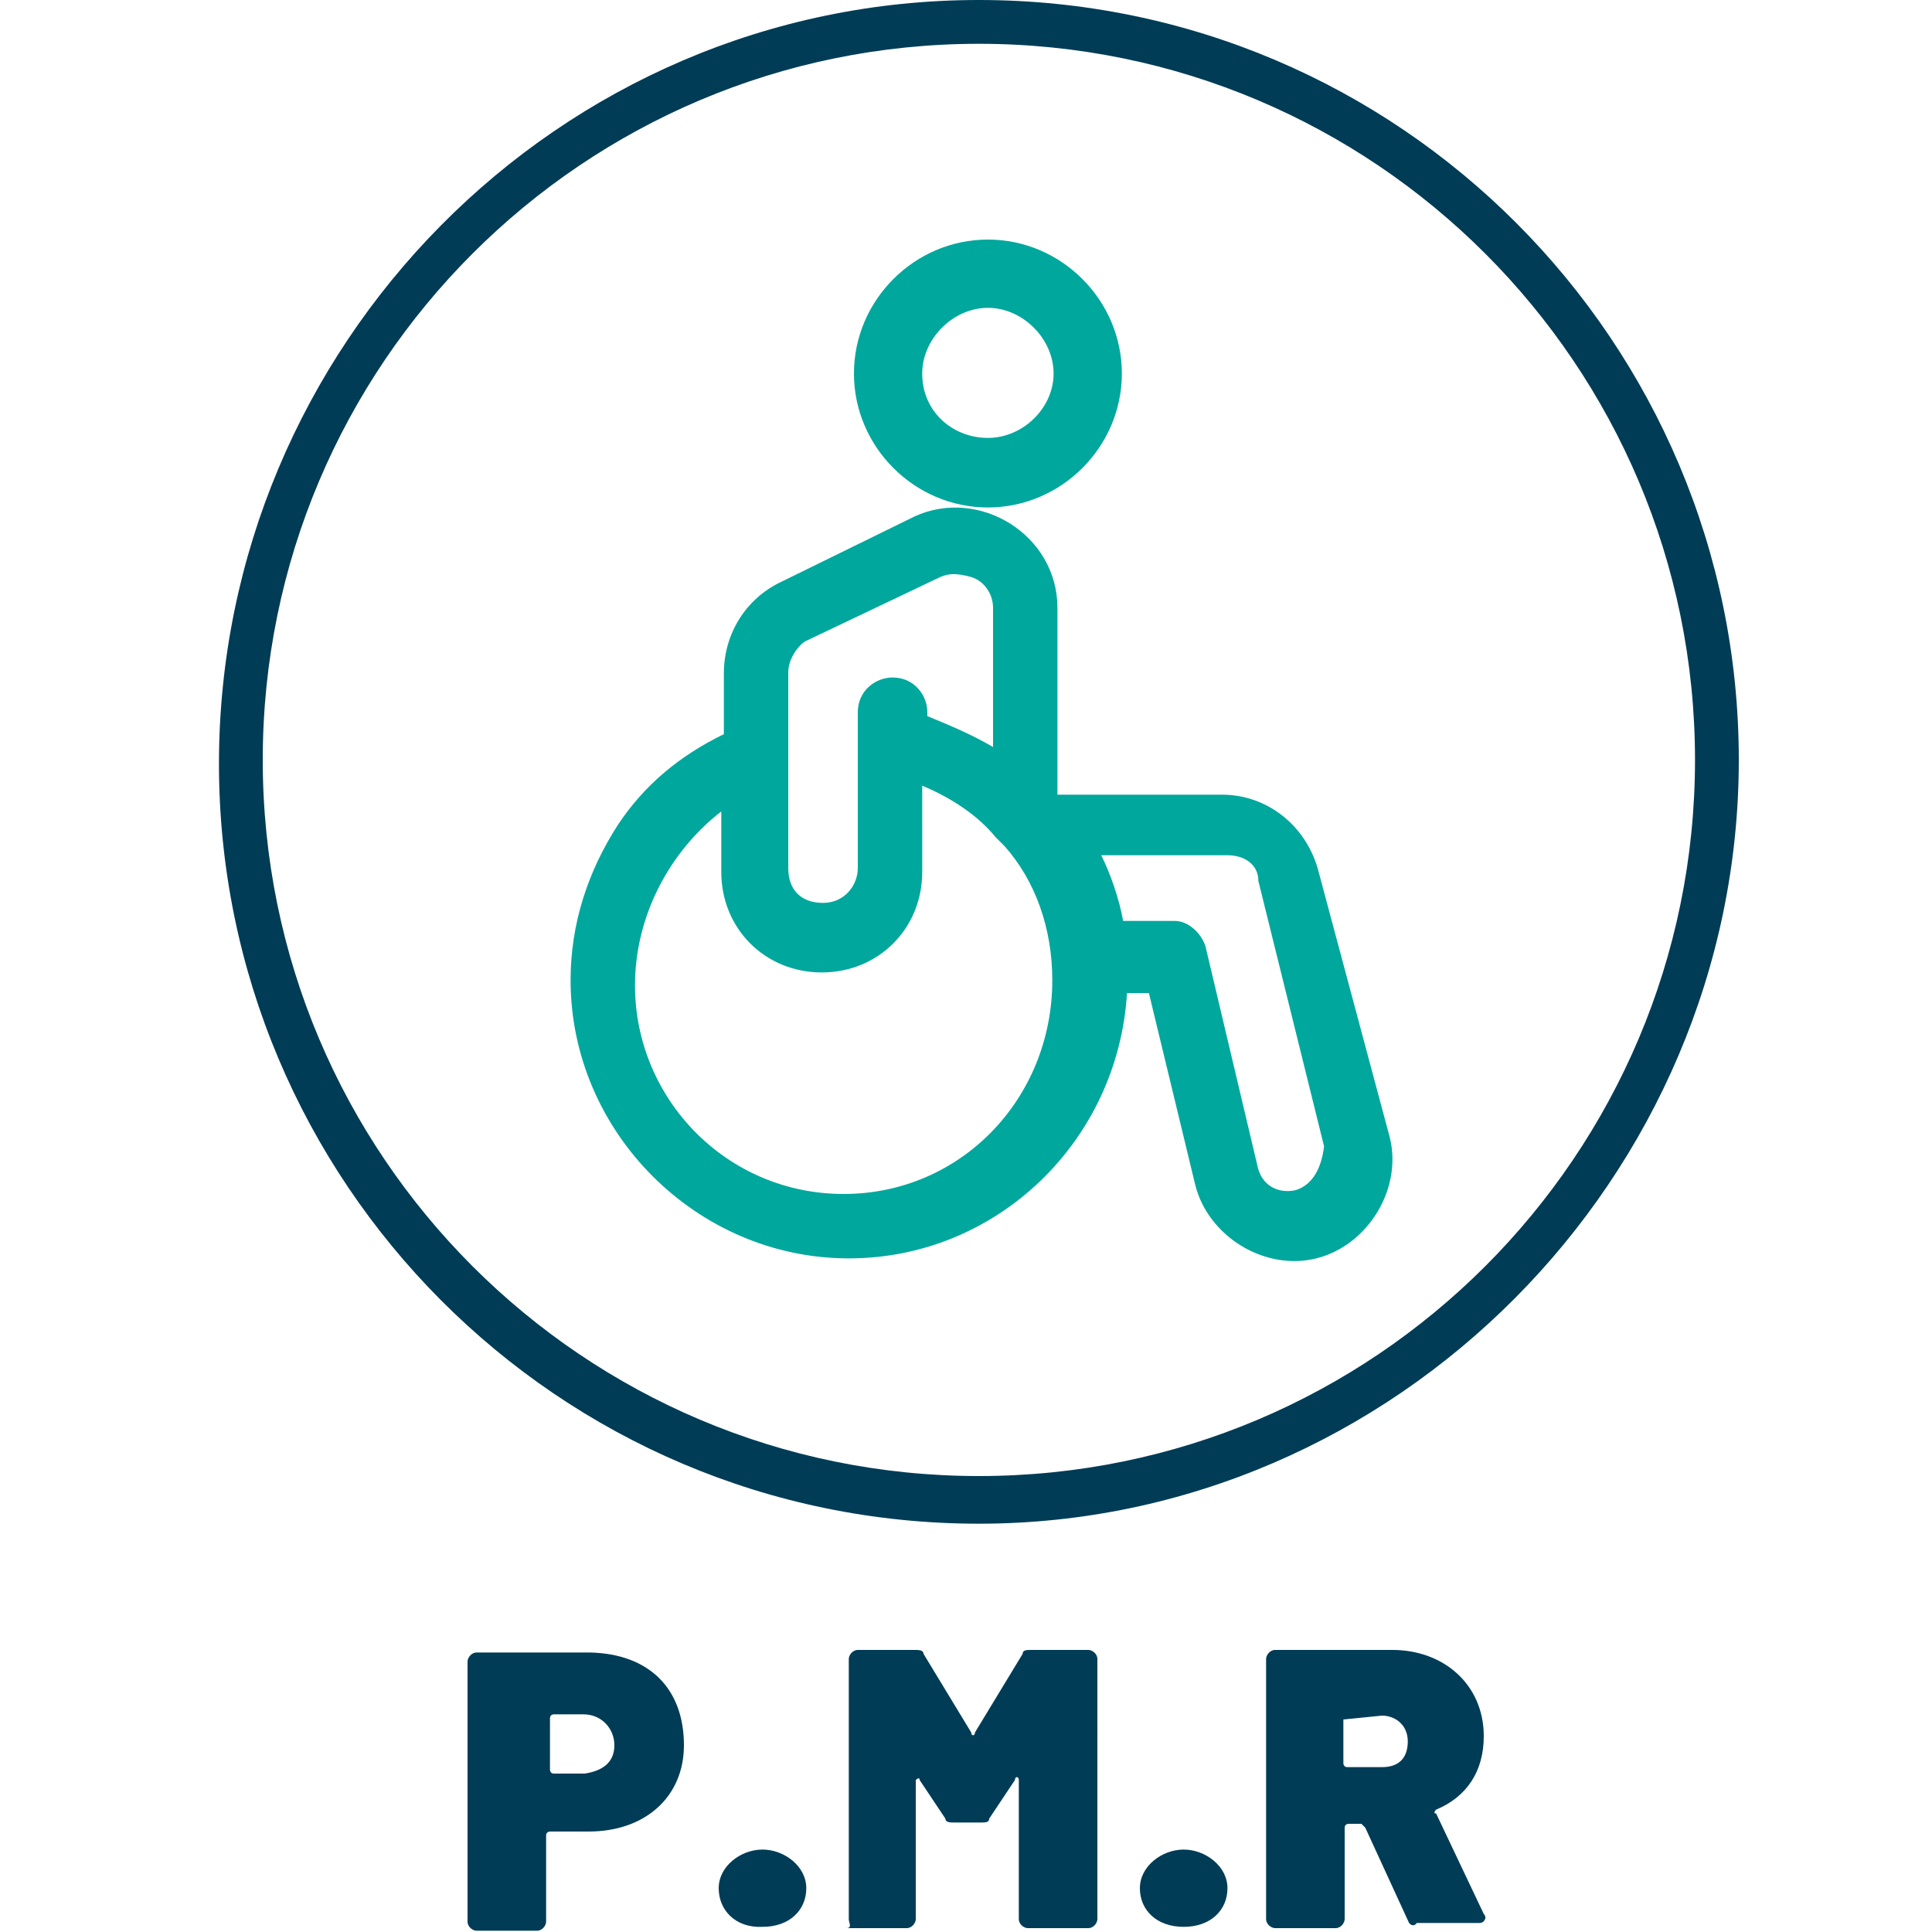<?xml version="1.0" encoding="utf-8"?>
<!-- Generator: Adobe Illustrator 22.1.0, SVG Export Plug-In . SVG Version: 6.00 Build 0)  -->
<svg version="1.1" id="Calque_1" xmlns="http://www.w3.org/2000/svg" xmlns:xlink="http://www.w3.org/1999/xlink" x="0px" y="0px"
	 viewBox="0 0 150 150" style="enable-background:new 0 0 150 150;" xml:space="preserve">
<style type="text/css">
	.st0{fill:#003C56;}
	.st1{fill:#00A79D;}
</style>
<g>
	<g>
		<g>
			<path class="st0" d="M76,118.3c-32.7,0-59-26.6-59-59S43.3,0,76,0s59,26.6,59,59S108.3,118.3,76,118.3z M76,3.4
				C45.3,3.4,20.4,28.3,20.4,59s24.9,55.6,55.6,55.6s55.6-24.9,55.6-55.6S106.7,3.4,76,3.4z"/>
		</g>
	</g>
	<g>
		<g>
			<path class="st0" d="M53.1,135.5c0,4-3,6.7-7.4,6.7h-3c0,0-0.3,0-0.3,0.3v6.7c0,0.3-0.3,0.7-0.7,0.7h-4.7c-0.3,0-0.7-0.3-0.7-0.7
				v-20.2c0-0.3,0.3-0.7,0.7-0.7h8.8C50.4,128.4,53.1,131.1,53.1,135.5z M47.7,135.5c0-1.3-1-2.4-2.4-2.4H43c0,0-0.3,0-0.3,0.3v4
				c0,0,0,0.3,0.3,0.3h2.4C46.7,137.5,47.7,136.9,47.7,135.5z"/>
			<path class="st0" d="M55.8,146.6c0-1.7,1.7-3,3.4-3s3.4,1.3,3.4,3s-1.3,3-3.4,3C57.1,149.7,55.8,148.3,55.8,146.6z"/>
			<path class="st0" d="M65.9,149v-20.2c0-0.3,0.3-0.7,0.7-0.7h4.4c0.3,0,0.7,0,0.7,0.3l3.7,6.1c0,0.3,0.3,0.3,0.3,0l3.7-6.1
				c0-0.3,0.3-0.3,0.7-0.3h4.4c0.3,0,0.7,0.3,0.7,0.7V149c0,0.3-0.3,0.7-0.7,0.7h-4.7c-0.3,0-0.7-0.3-0.7-0.7v-10.8
				c0-0.3-0.3-0.3-0.3,0l-2,3c0,0.3-0.3,0.3-0.7,0.3h-2c-0.3,0-0.7,0-0.7-0.3l-2-3c0-0.3-0.3,0-0.3,0V149c0,0.3-0.3,0.7-0.7,0.7
				h-4.7C66.2,149.7,65.9,149.3,65.9,149z"/>
			<path class="st0" d="M88.5,146.6c0-1.7,1.7-3,3.4-3s3.4,1.3,3.4,3s-1.3,3-3.4,3S88.5,148.3,88.5,146.6z"/>
			<path class="st0" d="M109.4,149.3l-3.4-7.4l-0.3-0.3h-1c0,0-0.3,0-0.3,0.3v7.1c0,0.3-0.3,0.7-0.7,0.7h-4.7
				c-0.3,0-0.7-0.3-0.7-0.7v-20.2c0-0.3,0.3-0.7,0.7-0.7h9.1c4,0,7.1,2.7,7.1,6.7c0,2.7-1.3,4.7-3.7,5.7c0,0-0.3,0.3,0,0.3l3.7,7.8
				c0.3,0.3,0,0.7-0.3,0.7H110C109.7,149.7,109.4,149.3,109.4,149.3z M104.3,133.5v3.4c0,0,0,0.3,0.3,0.3h2.7c1.3,0,2-0.7,2-2
				c0-1.3-1-2-2-2L104.3,133.5C104.3,133.1,104.3,133.5,104.3,133.5z"/>
		</g>
	</g>
	<g>
		<path class="st1" d="M102.3,67.4c-1-3.4-4-5.7-7.4-5.7H82.1V47.2c0-5.7-6.1-9.4-11.1-7.1l-10.4,5.1c-2.7,1.3-4.4,4-4.4,7.1V57
			C52.7,58.7,50,61,48,64c-2.4,3.7-3.7,7.8-3.7,12.1c0,11.8,9.8,21.6,21.6,21.6c11.5,0,20.9-9.1,21.6-20.6h1.7L92.8,92
			c1,4,5.4,6.7,9.4,5.7c4-1,6.7-5.4,5.7-9.4L102.3,67.4z M61.2,52.2c0-1,0.7-2,1.3-2.4L73,44.8c0.7-0.3,1.3-0.3,2.4,0l0,0
			c1,0.3,1.7,1.3,1.7,2.4V58c-1.7-1-3.4-1.7-5.1-2.4v-0.3c0-1.3-1-2.7-2.7-2.7c-1.3,0-2.7,1-2.7,2.7v12.1c0,1.3-1,2.7-2.7,2.7
			c-1.7,0-2.7-1-2.7-2.7L61.2,52.2L61.2,52.2z M65.5,92.7c-9.1,0-16.2-7.4-16.2-16.2c0-5.4,2.7-10.4,6.7-13.5v4.7
			c0,4.4,3.4,7.8,7.8,7.8s7.8-3.4,7.8-7.8V61c2.4,1,4.4,2.4,5.7,4l0,0c0.3,0.3,0.3,0.3,0.7,0.7l0,0c2.4,2.7,3.7,6.4,3.7,10.4
			C81.7,85.3,74.6,92.7,65.5,92.7z M100.6,92.4c-1.3,0.3-2.7-0.3-3-2l-4-16.9c-0.3-1-1.3-2-2.4-2h-4c-0.3-1.7-1-3.7-1.7-5.1h9.8
			c1.3,0,2.4,0.7,2.4,2l5.1,20.6C102.6,90.7,101.9,92,100.6,92.4z"/>
		<path class="st1" d="M87.1,29c0-5.7-4.7-10.4-10.4-10.4c-5.7,0-10.4,4.7-10.4,10.4c0,5.7,4.7,10.4,10.4,10.4
			C82.4,39.4,87.1,34.7,87.1,29z M71.6,29c0-2.7,2.4-5.1,5.1-5.1s5.1,2.4,5.1,5.1S79.4,34,76.7,34S71.6,32,71.6,29z"/>
	</g>
</g>
</svg>
